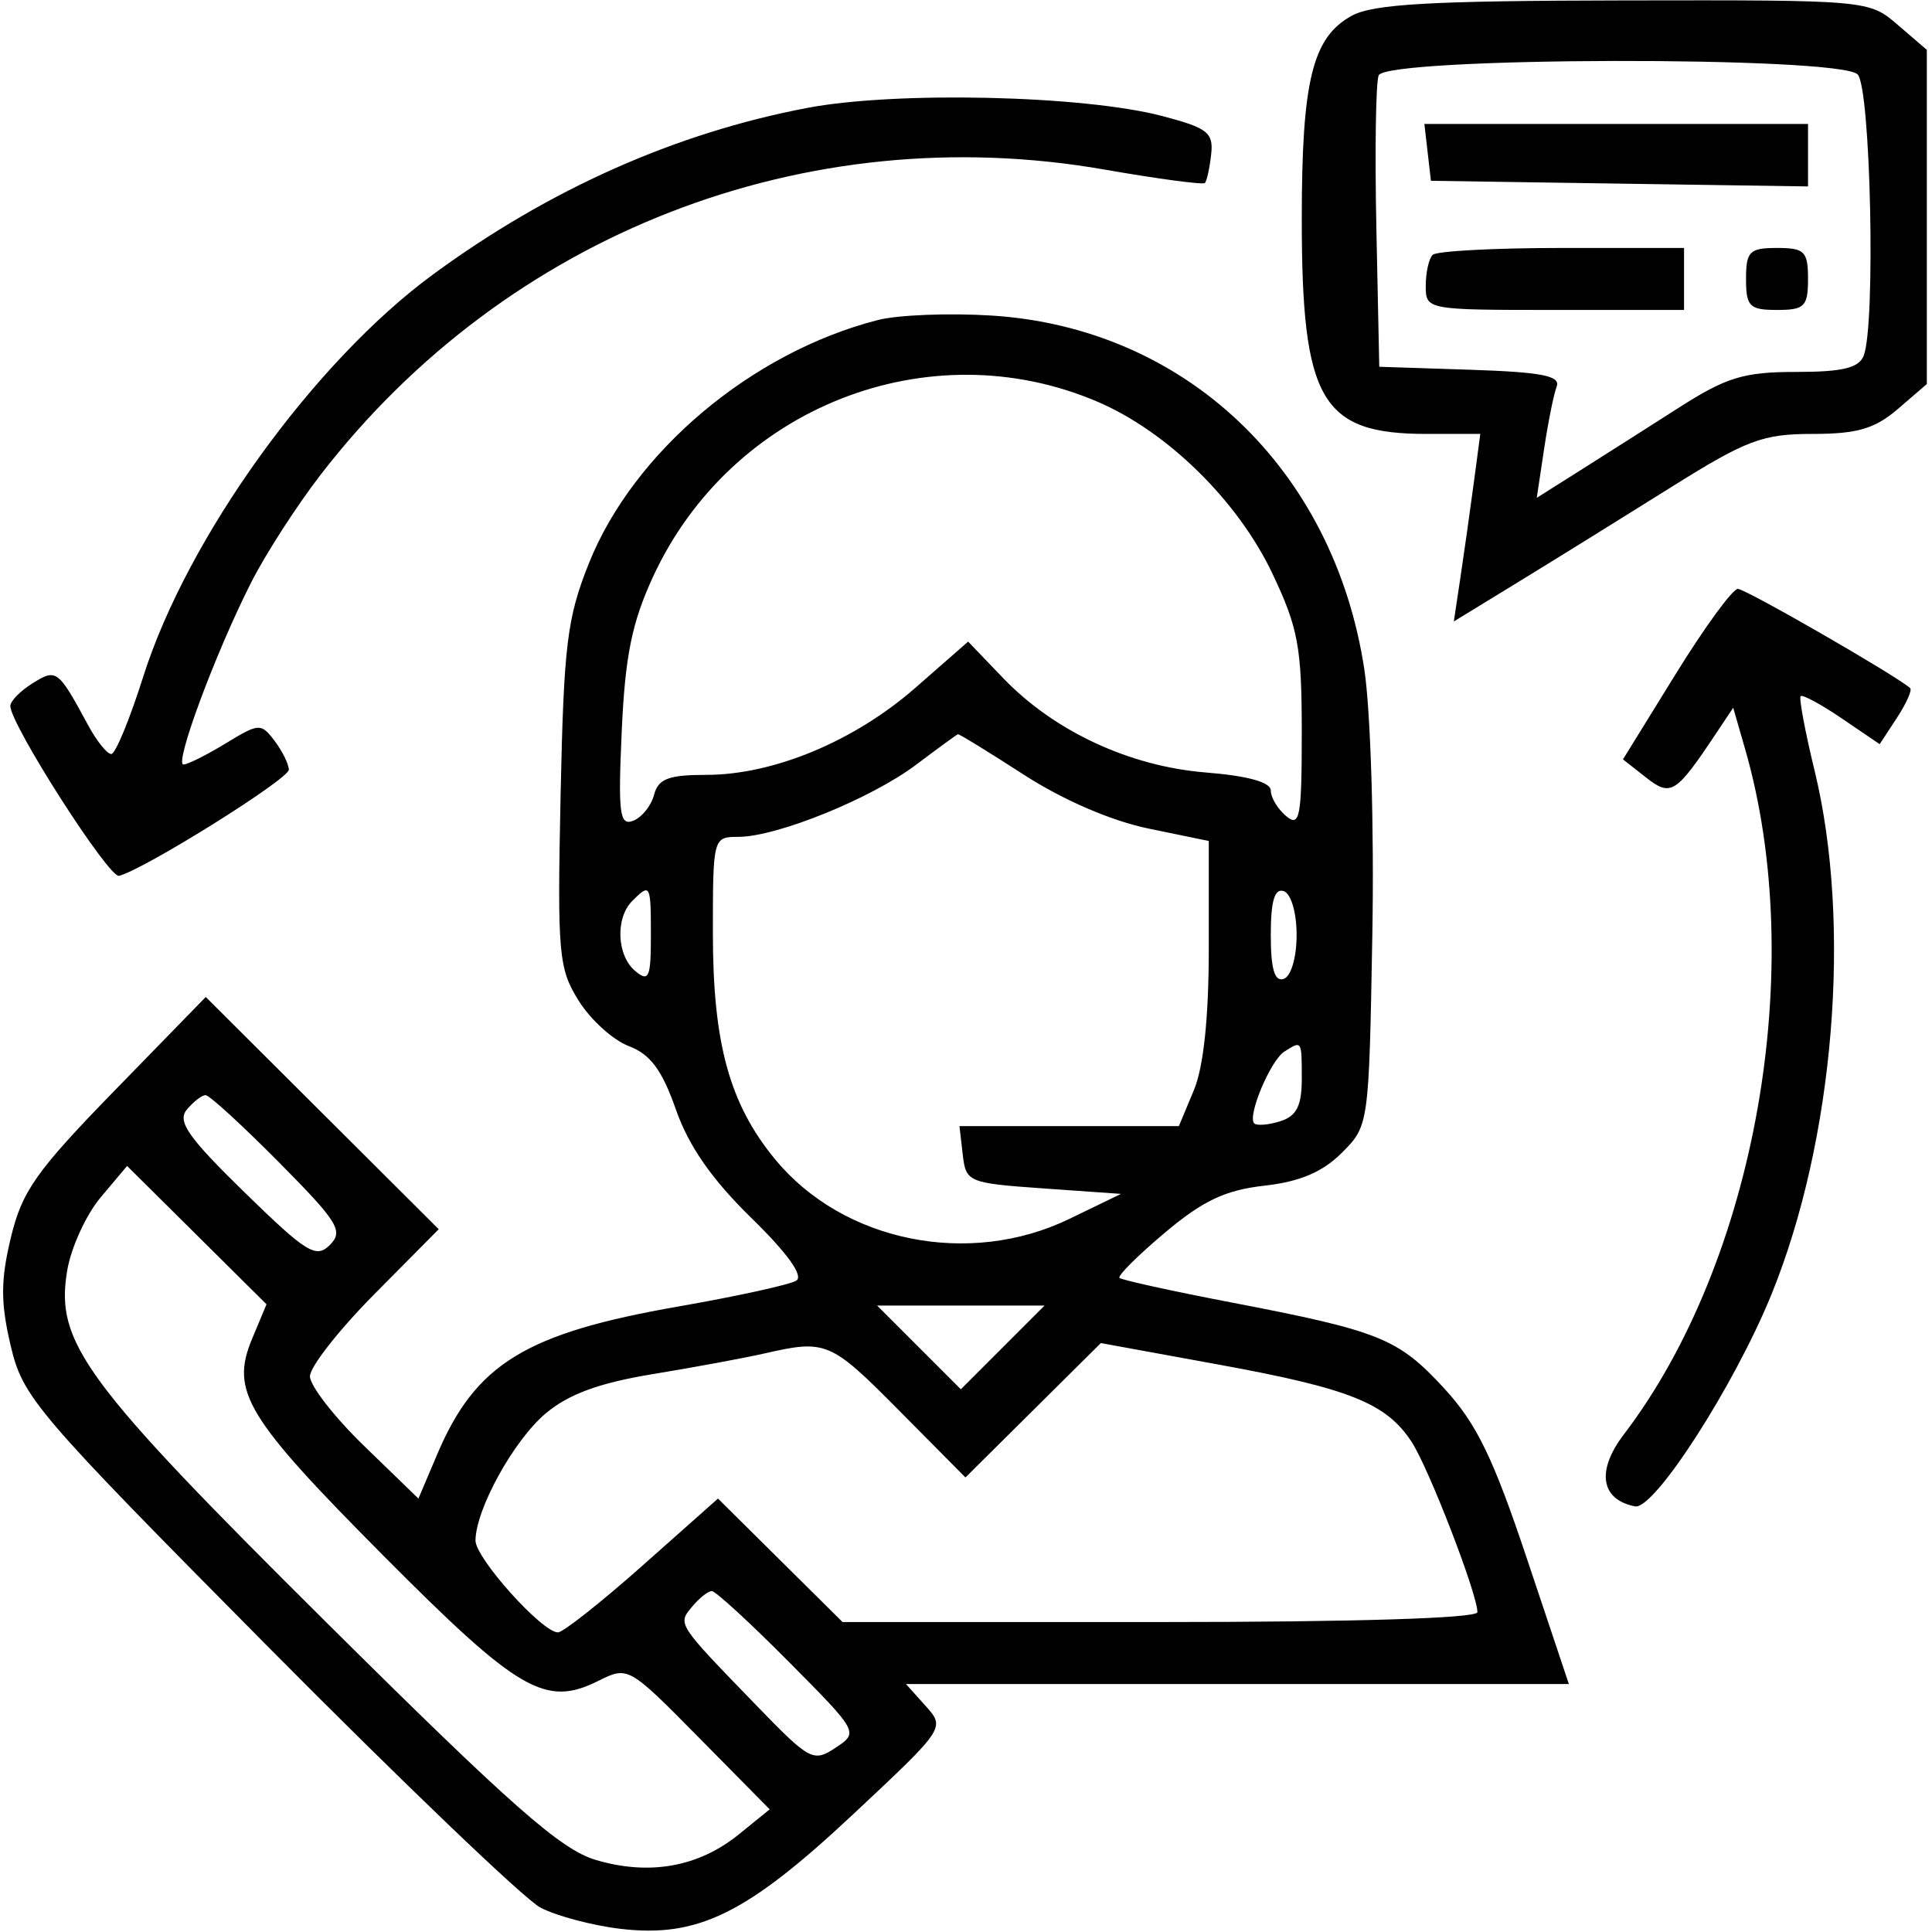 <svg width="187" height="187" viewBox="0 0 187 187" fill="none" xmlns="http://www.w3.org/2000/svg">
<path fill-rule="evenodd" clip-rule="evenodd" d="M130.856 1.516C127.035 3.592 126 7.784 126 21.181C126 38.766 127.875 42 138.074 42H143.279L142.647 46.75C142.3 49.362 141.723 53.447 141.366 55.826L140.716 60.152L147.108 56.24C150.624 54.088 157.208 50.004 161.739 47.164C169.047 42.583 170.594 42 175.433 42C179.758 42 181.47 41.5 183.694 39.587L186.5 37.173V21V4.827L183.694 2.413C180.896 0.006 180.826 -0 157.194 0.04C138.552 0.072 132.936 0.386 130.856 1.516ZM179.8 7.2C181.062 8.462 181.561 31.374 180.393 34.418C179.934 35.615 178.34 36 173.845 36C168.771 36 167.11 36.508 162.467 39.478C159.476 41.391 155.165 44.133 152.887 45.571L148.745 48.186L149.453 43.465C149.842 40.869 150.391 38.145 150.672 37.412C151.069 36.378 149.211 36.016 142.342 35.79L133.5 35.5L133.22 22.05C133.065 14.653 133.164 8.016 133.438 7.3C134.13 5.499 178.004 5.404 179.8 7.2ZM78.121 10.448C65.377 12.874 53.143 18.32 41.907 26.568C30.361 35.044 18.123 52.036 13.857 65.516C12.561 69.613 11.174 72.972 10.776 72.982C10.377 72.992 9.381 71.763 8.562 70.25C5.603 64.785 5.474 64.687 3.134 66.148C1.96 66.881 1 67.864 1 68.332C1 70.119 10.55 85.034 11.528 84.774C14.056 84.101 27.973 75.397 27.956 74.5C27.945 73.95 27.323 72.691 26.572 71.701C25.265 69.978 25.068 69.988 21.854 71.948C20.009 73.072 18.166 73.994 17.759 73.996C16.841 74.001 20.861 63.18 24.295 56.405C25.695 53.642 28.73 48.933 31.041 45.941C49.051 22.612 77.951 11.36 106.892 16.41C112.058 17.311 116.436 17.898 116.621 17.713C116.806 17.528 117.079 16.29 117.228 14.961C117.467 12.836 116.899 12.388 112.5 11.232C104.852 9.223 86.726 8.809 78.121 10.448ZM138.184 14.75L138.5 17.5L156.75 17.773L175 18.045V15.023V12H156.434H137.867L138.184 14.75ZM138.667 24.667C138.3 25.033 138 26.383 138 27.667C138 29.987 138.071 30 150.5 30H163V27V24H151.167C144.658 24 139.033 24.3 138.667 24.667ZM169 27C169 29.667 169.333 30 172 30C174.667 30 175 29.667 175 27C175 24.333 174.667 24 172 24C169.333 24 169 24.333 169 27ZM84.982 30.973C72.775 34.093 61.326 43.723 57.01 54.5C54.882 59.812 54.567 62.391 54.26 77C53.939 92.34 54.062 93.736 56.007 96.856C57.158 98.701 59.345 100.681 60.868 101.256C62.949 102.042 64.082 103.57 65.424 107.401C66.659 110.929 68.905 114.156 72.712 117.875C76.239 121.32 77.804 123.503 77.069 123.957C76.439 124.347 71.328 125.467 65.712 126.447C50.876 129.035 46.037 131.998 42.313 140.774L40.5 145.048L35.25 139.961C32.362 137.163 30 134.127 30 133.214C30 132.301 32.805 128.724 36.233 125.265L42.465 118.977L31.19 107.738L19.915 96.5L11.107 105.543C3.492 113.361 2.13 115.291 1.05 119.793C0.056 123.936 0.053 126.073 1.034 130.25C2.211 135.254 3.374 136.616 25.884 159.331C38.873 172.439 50.762 183.825 52.304 184.635C53.846 185.445 57.33 186.37 60.047 186.692C67.544 187.58 72.279 185.25 82.573 175.609C91.489 167.258 91.498 167.246 89.595 165.124L87.69 163H119.771H151.852L147.776 150.815C144.52 141.079 142.91 137.773 139.77 134.366C135.312 129.53 133.574 128.831 119.111 126.052C113.397 124.954 108.557 123.89 108.356 123.689C108.154 123.487 110.129 121.52 112.745 119.317C116.426 116.216 118.599 115.188 122.368 114.765C125.81 114.379 128.006 113.449 129.868 111.589C132.493 108.965 132.501 108.91 132.829 90.494C133.014 80.157 132.671 68.831 132.051 64.764C129.093 45.365 114.701 31.718 95.963 30.542C91.858 30.285 86.917 30.479 84.982 30.973ZM106.251 38.893C113.007 41.789 119.819 48.483 123.15 55.5C125.652 60.769 125.999 62.641 125.999 70.872C126 79.09 125.815 80.092 124.5 79C123.675 78.315 123 77.197 123 76.514C123 75.712 120.784 75.096 116.731 74.771C109.335 74.177 102.041 70.784 97.103 65.64L93.706 62.102L88.603 66.57C82.696 71.742 74.876 75 68.369 75C64.708 75 63.714 75.379 63.308 76.931C63.03 77.993 62.118 79.124 61.282 79.445C59.97 79.949 59.818 78.754 60.178 70.765C60.505 63.507 61.158 60.276 63.195 55.852C70.759 39.425 89.901 31.885 106.251 38.893ZM162.186 65.25L157.089 73.5L159.295 75.234C161.728 77.147 162.193 76.856 166.129 70.946L167.758 68.5L168.911 72.5C174.994 93.598 169.954 122.079 157.172 138.841C154.493 142.353 154.927 145.148 158.253 145.803C160.112 146.17 167.881 134.098 171.47 125.266C177.54 110.329 179.255 89.474 175.638 74.603C174.716 70.81 174.108 67.559 174.287 67.38C174.467 67.2 176.261 68.172 178.275 69.541L181.935 72.028L183.603 69.483C184.52 68.083 185.097 66.785 184.885 66.599C183.463 65.349 168.96 57 168.211 57C167.7 57 164.989 60.712 162.186 65.25ZM99.105 74.989C102.878 77.428 107.556 79.45 111.139 80.19L117 81.4V91.732C117 98.492 116.499 103.263 115.551 105.532L114.102 109H103.485H92.867L93.184 111.75C93.491 114.422 93.712 114.515 101 115.029L108.5 115.558L103.5 117.98C93.802 122.677 81.616 120.21 75.027 112.216C70.612 106.861 69 101.003 69 90.322C69 81.083 69.022 81 71.462 81C75.178 81 84.307 77.3 88.648 74.035C90.766 72.441 92.597 71.106 92.716 71.068C92.835 71.031 95.71 72.795 99.105 74.989ZM63 90.622C63 94.618 62.797 95.076 61.5 94C59.698 92.505 59.537 88.863 61.2 87.2C62.946 85.454 63 85.557 63 90.622ZM125.5 90.5C125.5 92.678 124.96 94.513 124.25 94.75C123.369 95.044 123 93.789 123 90.5C123 87.211 123.369 85.956 124.25 86.25C124.96 86.487 125.5 88.322 125.5 90.5ZM126 104.433C126 107.029 125.494 108.026 123.925 108.524C122.783 108.886 121.646 108.979 121.397 108.73C120.704 108.037 122.97 102.639 124.313 101.786C126.018 100.701 126 100.672 126 104.433ZM26.997 112.497C32.729 118.28 33.27 119.158 31.931 120.498C30.592 121.837 29.684 121.278 23.668 115.408C18.216 110.088 17.135 108.542 18.077 107.407C18.719 106.633 19.54 106 19.901 106C20.262 106 23.455 108.923 26.997 112.497ZM24.405 129.574C22.272 134.679 23.798 137.191 37.249 150.714C50.183 163.717 52.807 165.241 57.893 162.703C60.792 161.257 60.83 161.279 67.652 168.19L74.5 175.129L71.5 177.56C67.607 180.715 62.833 181.564 57.654 180.022C54.265 179.013 49.493 174.807 31.735 157.178C8.073 133.687 5.324 129.959 6.506 122.967C6.881 120.747 8.338 117.563 9.745 115.892L12.302 112.853L19.049 119.548L25.796 126.244L24.405 129.574ZM97.051 130.42L93 134.471L88.949 130.42L84.898 126.368H93H101.102L97.051 130.42ZM87.002 136.502L93.446 143.004L100 136.5L106.553 129.997L117.998 132.087C130.638 134.396 134.177 135.814 136.626 139.552C138.288 142.088 143 154.282 143 156.045C143 156.631 131.116 157 112.277 157H81.554L75.524 151.024L69.495 145.048L62.201 151.524C58.189 155.086 54.499 158 54.001 158C52.464 158 45.999 150.787 46.022 149.097C46.064 146.04 49.736 139.4 52.819 136.805C55.04 134.937 57.998 133.853 63.212 132.997C67.22 132.338 72.075 131.44 74 131C79.954 129.64 80.38 129.821 87.002 136.502ZM76.338 160.837C83.103 167.654 83.116 167.679 80.875 169.167C78.731 170.591 78.377 170.403 73.267 165.126C65.485 157.092 65.57 157.223 67 155.5C67.685 154.675 68.539 154 68.899 154C69.259 154 72.607 157.077 76.338 160.837Z" fill="black"/>
</svg>
